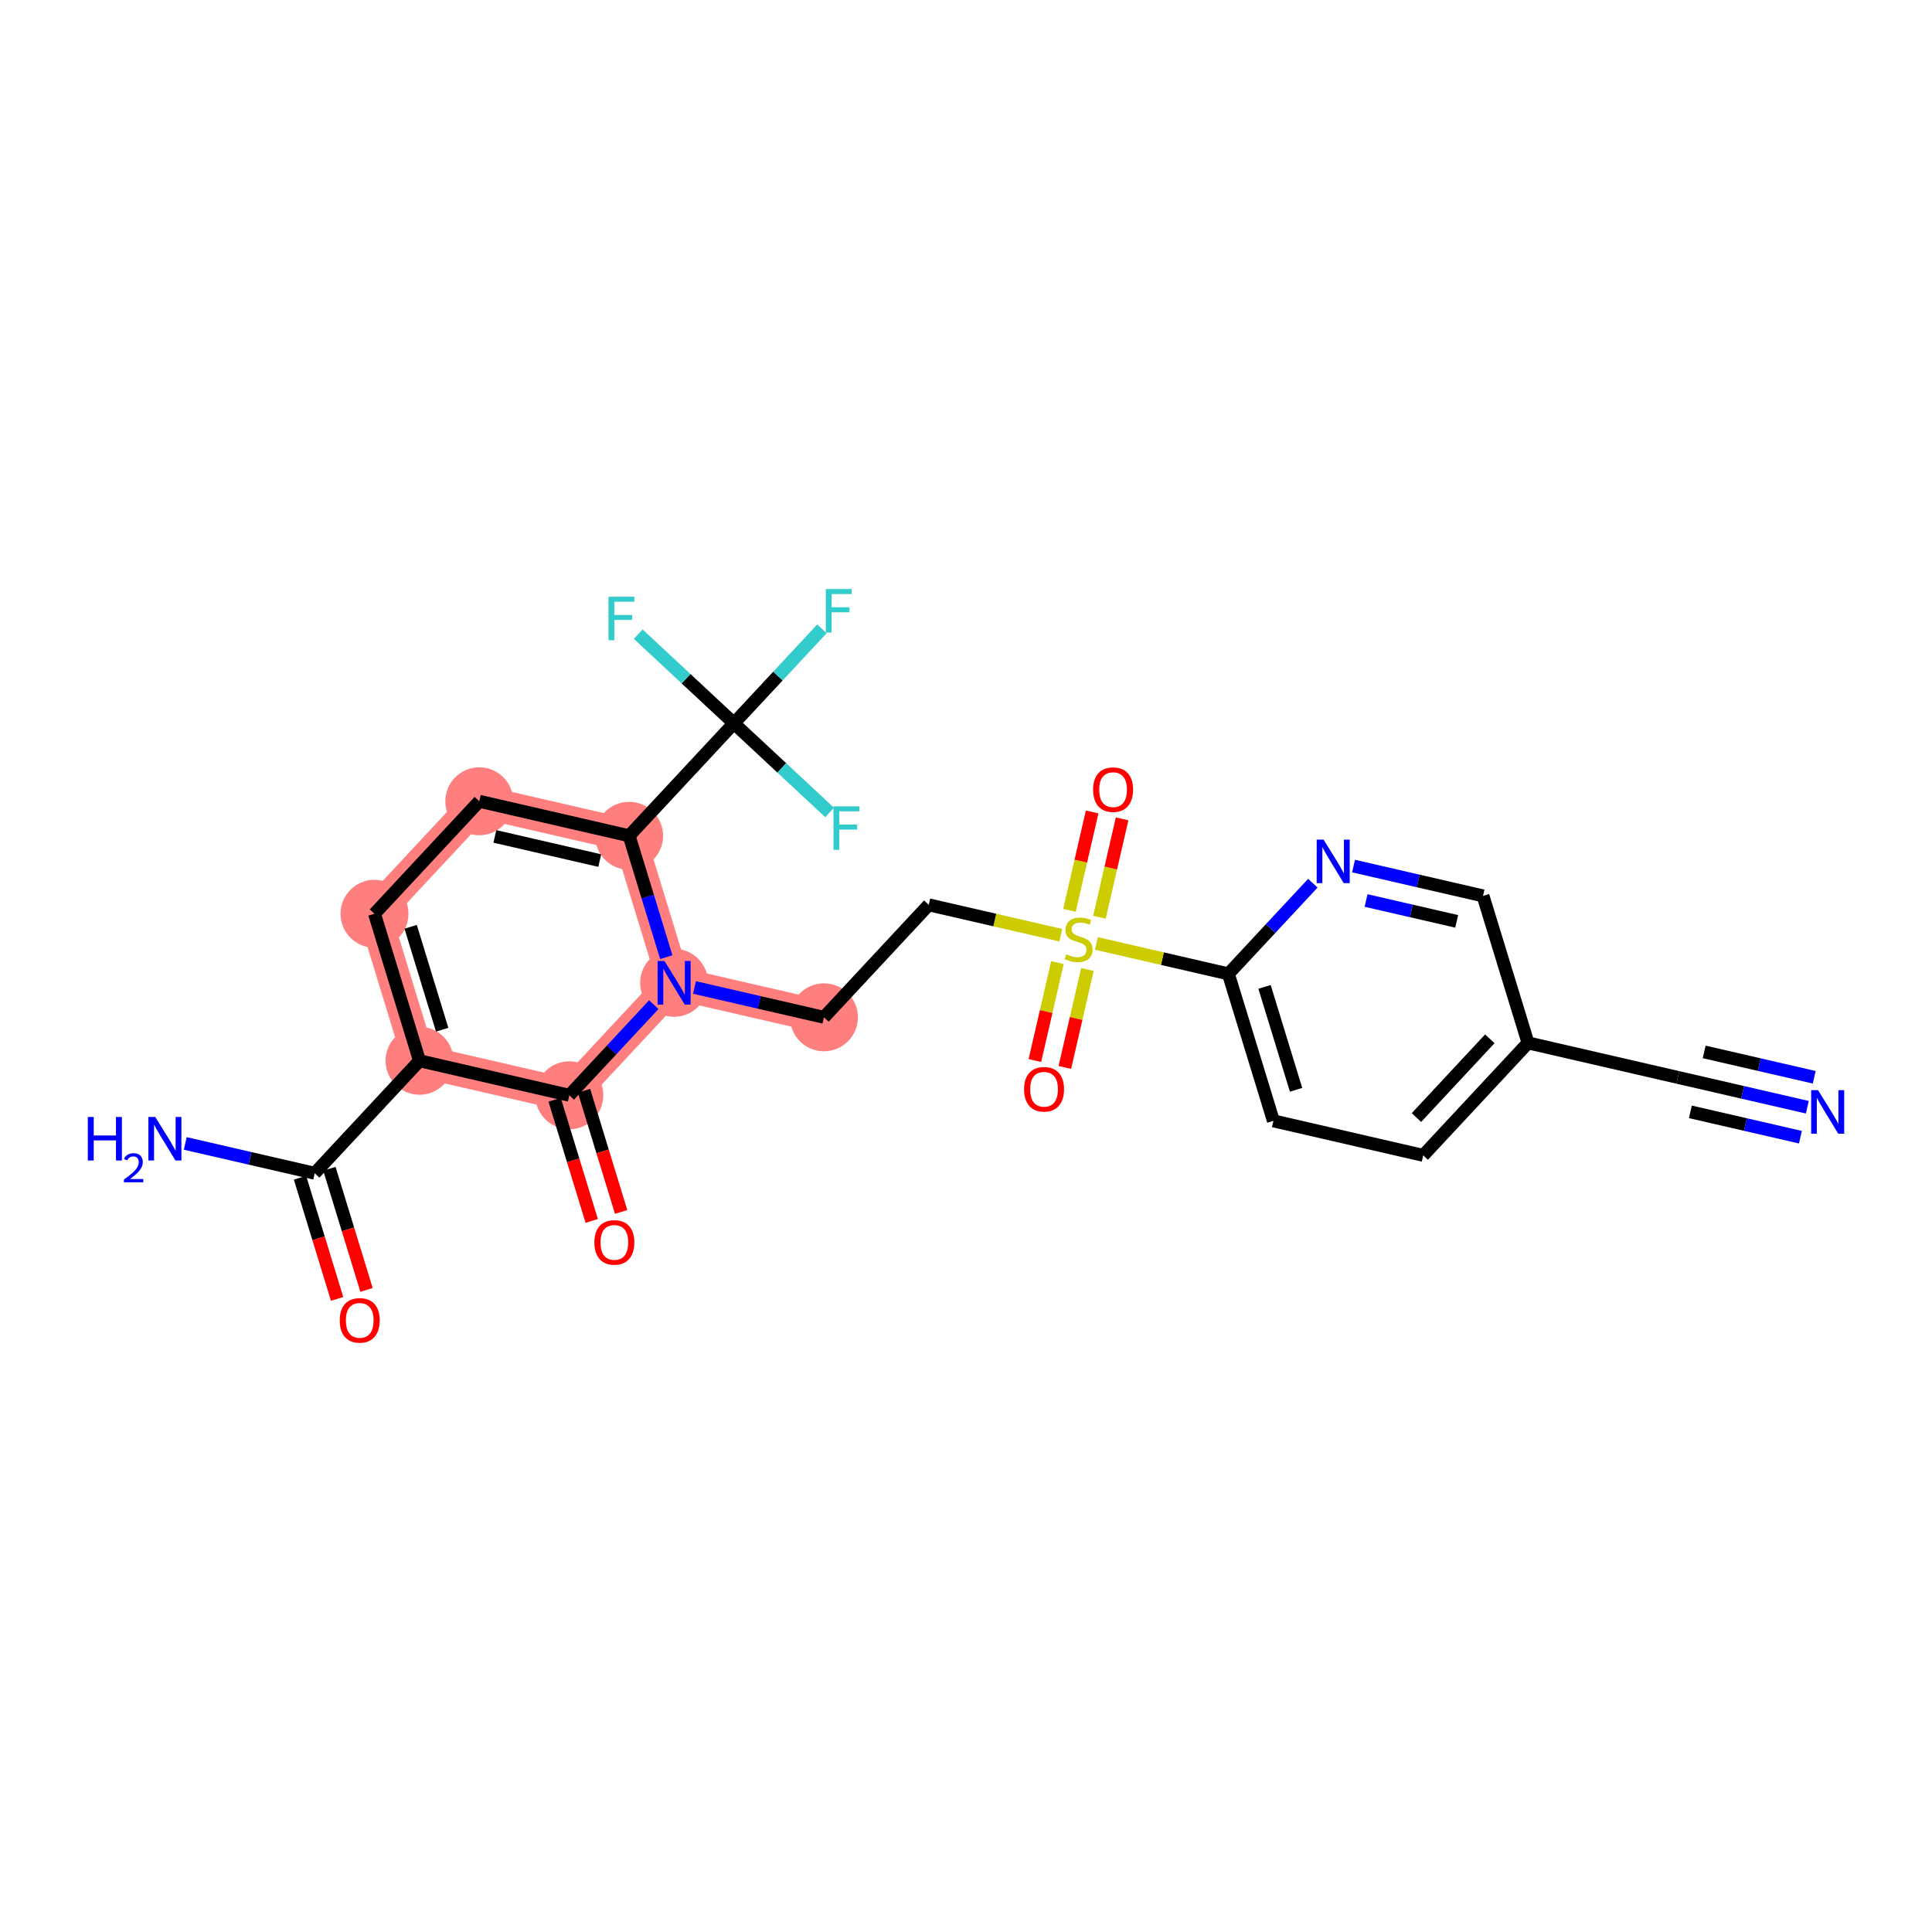 <?xml version='1.0' encoding='iso-8859-1'?>
<svg version='1.1' baseProfile='full'
              xmlns='http://www.w3.org/2000/svg'
                      xmlns:rdkit='http://www.rdkit.org/xml'
                      xmlns:xlink='http://www.w3.org/1999/xlink'
                  xml:space='preserve'
width='300px' height='300px' viewBox='0 0 300 300'>
<!-- END OF HEADER -->
<rect style='opacity:1.0;fill:#FFFFFF;stroke:none' width='300' height='300' x='0' y='0'> </rect>
<rect style='opacity:1.0;fill:#FFFFFF;stroke:none' width='300' height='300' x='0' y='0'> </rect>
<path d='M 127.943,157.968 L 104.679,152.608' style='fill:none;fill-rule:evenodd;stroke:#FF7F7F;stroke-width:5.1px;stroke-linecap:butt;stroke-linejoin:miter;stroke-opacity:1' />
<path d='M 104.679,152.608 L 97.689,129.781' style='fill:none;fill-rule:evenodd;stroke:#FF7F7F;stroke-width:5.1px;stroke-linecap:butt;stroke-linejoin:miter;stroke-opacity:1' />
<path d='M 104.679,152.608 L 88.406,170.075' style='fill:none;fill-rule:evenodd;stroke:#FF7F7F;stroke-width:5.1px;stroke-linecap:butt;stroke-linejoin:miter;stroke-opacity:1' />
<path d='M 97.689,129.781 L 74.425,124.422' style='fill:none;fill-rule:evenodd;stroke:#FF7F7F;stroke-width:5.1px;stroke-linecap:butt;stroke-linejoin:miter;stroke-opacity:1' />
<path d='M 74.425,124.422 L 58.152,141.889' style='fill:none;fill-rule:evenodd;stroke:#FF7F7F;stroke-width:5.1px;stroke-linecap:butt;stroke-linejoin:miter;stroke-opacity:1' />
<path d='M 58.152,141.889 L 65.142,164.716' style='fill:none;fill-rule:evenodd;stroke:#FF7F7F;stroke-width:5.1px;stroke-linecap:butt;stroke-linejoin:miter;stroke-opacity:1' />
<path d='M 65.142,164.716 L 88.406,170.075' style='fill:none;fill-rule:evenodd;stroke:#FF7F7F;stroke-width:5.1px;stroke-linecap:butt;stroke-linejoin:miter;stroke-opacity:1' />
<ellipse cx='127.943' cy='157.968' rx='4.775' ry='4.775'  style='fill:#FF7F7F;fill-rule:evenodd;stroke:#FF7F7F;stroke-width:1.0px;stroke-linecap:butt;stroke-linejoin:miter;stroke-opacity:1' />
<ellipse cx='104.679' cy='152.608' rx='4.775' ry='4.781'  style='fill:#FF7F7F;fill-rule:evenodd;stroke:#FF7F7F;stroke-width:1.0px;stroke-linecap:butt;stroke-linejoin:miter;stroke-opacity:1' />
<ellipse cx='97.689' cy='129.781' rx='4.775' ry='4.775'  style='fill:#FF7F7F;fill-rule:evenodd;stroke:#FF7F7F;stroke-width:1.0px;stroke-linecap:butt;stroke-linejoin:miter;stroke-opacity:1' />
<ellipse cx='74.425' cy='124.422' rx='4.775' ry='4.775'  style='fill:#FF7F7F;fill-rule:evenodd;stroke:#FF7F7F;stroke-width:1.0px;stroke-linecap:butt;stroke-linejoin:miter;stroke-opacity:1' />
<ellipse cx='58.152' cy='141.889' rx='4.775' ry='4.775'  style='fill:#FF7F7F;fill-rule:evenodd;stroke:#FF7F7F;stroke-width:1.0px;stroke-linecap:butt;stroke-linejoin:miter;stroke-opacity:1' />
<ellipse cx='65.142' cy='164.716' rx='4.775' ry='4.775'  style='fill:#FF7F7F;fill-rule:evenodd;stroke:#FF7F7F;stroke-width:1.0px;stroke-linecap:butt;stroke-linejoin:miter;stroke-opacity:1' />
<ellipse cx='88.406' cy='170.075' rx='4.775' ry='4.775'  style='fill:#FF7F7F;fill-rule:evenodd;stroke:#FF7F7F;stroke-width:1.0px;stroke-linecap:butt;stroke-linejoin:miter;stroke-opacity:1' />
<path class='bond-0 atom-0 atom-1' d='M 280.639,171.931 L 270.587,169.615' style='fill:none;fill-rule:evenodd;stroke:#0000FF;stroke-width:2.0px;stroke-linecap:butt;stroke-linejoin:miter;stroke-opacity:1' />
<path class='bond-0 atom-0 atom-1' d='M 270.587,169.615 L 260.536,167.299' style='fill:none;fill-rule:evenodd;stroke:#000000;stroke-width:2.0px;stroke-linecap:butt;stroke-linejoin:miter;stroke-opacity:1' />
<path class='bond-0 atom-0 atom-1' d='M 281.711,167.278 L 273.167,165.31' style='fill:none;fill-rule:evenodd;stroke:#0000FF;stroke-width:2.0px;stroke-linecap:butt;stroke-linejoin:miter;stroke-opacity:1' />
<path class='bond-0 atom-0 atom-1' d='M 273.167,165.31 L 264.623,163.341' style='fill:none;fill-rule:evenodd;stroke:#000000;stroke-width:2.0px;stroke-linecap:butt;stroke-linejoin:miter;stroke-opacity:1' />
<path class='bond-0 atom-0 atom-1' d='M 279.567,176.584 L 271.023,174.615' style='fill:none;fill-rule:evenodd;stroke:#0000FF;stroke-width:2.0px;stroke-linecap:butt;stroke-linejoin:miter;stroke-opacity:1' />
<path class='bond-0 atom-0 atom-1' d='M 271.023,174.615 L 262.479,172.647' style='fill:none;fill-rule:evenodd;stroke:#000000;stroke-width:2.0px;stroke-linecap:butt;stroke-linejoin:miter;stroke-opacity:1' />
<path class='bond-1 atom-1 atom-2' d='M 260.536,167.299 L 237.272,161.94' style='fill:none;fill-rule:evenodd;stroke:#000000;stroke-width:2.0px;stroke-linecap:butt;stroke-linejoin:miter;stroke-opacity:1' />
<path class='bond-2 atom-2 atom-3' d='M 237.272,161.94 L 220.998,179.407' style='fill:none;fill-rule:evenodd;stroke:#000000;stroke-width:2.0px;stroke-linecap:butt;stroke-linejoin:miter;stroke-opacity:1' />
<path class='bond-2 atom-2 atom-3' d='M 231.338,161.305 L 219.946,173.532' style='fill:none;fill-rule:evenodd;stroke:#000000;stroke-width:2.0px;stroke-linecap:butt;stroke-linejoin:miter;stroke-opacity:1' />
<path class='bond-26 atom-26 atom-2' d='M 230.282,139.113 L 237.272,161.94' style='fill:none;fill-rule:evenodd;stroke:#000000;stroke-width:2.0px;stroke-linecap:butt;stroke-linejoin:miter;stroke-opacity:1' />
<path class='bond-3 atom-3 atom-4' d='M 220.998,179.407 L 197.735,174.047' style='fill:none;fill-rule:evenodd;stroke:#000000;stroke-width:2.0px;stroke-linecap:butt;stroke-linejoin:miter;stroke-opacity:1' />
<path class='bond-4 atom-4 atom-5' d='M 197.735,174.047 L 190.744,151.22' style='fill:none;fill-rule:evenodd;stroke:#000000;stroke-width:2.0px;stroke-linecap:butt;stroke-linejoin:miter;stroke-opacity:1' />
<path class='bond-4 atom-4 atom-5' d='M 201.252,169.225 L 196.358,153.246' style='fill:none;fill-rule:evenodd;stroke:#000000;stroke-width:2.0px;stroke-linecap:butt;stroke-linejoin:miter;stroke-opacity:1' />
<path class='bond-5 atom-5 atom-6' d='M 190.744,151.22 L 180.495,148.859' style='fill:none;fill-rule:evenodd;stroke:#000000;stroke-width:2.0px;stroke-linecap:butt;stroke-linejoin:miter;stroke-opacity:1' />
<path class='bond-5 atom-5 atom-6' d='M 180.495,148.859 L 170.245,146.497' style='fill:none;fill-rule:evenodd;stroke:#CCCC00;stroke-width:2.0px;stroke-linecap:butt;stroke-linejoin:miter;stroke-opacity:1' />
<path class='bond-24 atom-5 atom-25' d='M 190.744,151.22 L 197.301,144.183' style='fill:none;fill-rule:evenodd;stroke:#000000;stroke-width:2.0px;stroke-linecap:butt;stroke-linejoin:miter;stroke-opacity:1' />
<path class='bond-24 atom-5 atom-25' d='M 197.301,144.183 L 203.857,137.146' style='fill:none;fill-rule:evenodd;stroke:#0000FF;stroke-width:2.0px;stroke-linecap:butt;stroke-linejoin:miter;stroke-opacity:1' />
<path class='bond-6 atom-6 atom-7' d='M 164.198,149.474 L 162.447,157.077' style='fill:none;fill-rule:evenodd;stroke:#CCCC00;stroke-width:2.0px;stroke-linecap:butt;stroke-linejoin:miter;stroke-opacity:1' />
<path class='bond-6 atom-6 atom-7' d='M 162.447,157.077 L 160.695,164.679' style='fill:none;fill-rule:evenodd;stroke:#FF0000;stroke-width:2.0px;stroke-linecap:butt;stroke-linejoin:miter;stroke-opacity:1' />
<path class='bond-6 atom-6 atom-7' d='M 168.851,150.546 L 167.099,158.148' style='fill:none;fill-rule:evenodd;stroke:#CCCC00;stroke-width:2.0px;stroke-linecap:butt;stroke-linejoin:miter;stroke-opacity:1' />
<path class='bond-6 atom-6 atom-7' d='M 167.099,158.148 L 165.348,165.751' style='fill:none;fill-rule:evenodd;stroke:#FF0000;stroke-width:2.0px;stroke-linecap:butt;stroke-linejoin:miter;stroke-opacity:1' />
<path class='bond-7 atom-6 atom-8' d='M 170.721,142.429 L 172.481,134.79' style='fill:none;fill-rule:evenodd;stroke:#CCCC00;stroke-width:2.0px;stroke-linecap:butt;stroke-linejoin:miter;stroke-opacity:1' />
<path class='bond-7 atom-6 atom-8' d='M 172.481,134.79 L 174.241,127.151' style='fill:none;fill-rule:evenodd;stroke:#FF0000;stroke-width:2.0px;stroke-linecap:butt;stroke-linejoin:miter;stroke-opacity:1' />
<path class='bond-7 atom-6 atom-8' d='M 166.068,141.357 L 167.828,133.718' style='fill:none;fill-rule:evenodd;stroke:#CCCC00;stroke-width:2.0px;stroke-linecap:butt;stroke-linejoin:miter;stroke-opacity:1' />
<path class='bond-7 atom-6 atom-8' d='M 167.828,133.718 L 169.588,126.079' style='fill:none;fill-rule:evenodd;stroke:#FF0000;stroke-width:2.0px;stroke-linecap:butt;stroke-linejoin:miter;stroke-opacity:1' />
<path class='bond-8 atom-6 atom-9' d='M 164.716,145.224 L 154.466,142.862' style='fill:none;fill-rule:evenodd;stroke:#CCCC00;stroke-width:2.0px;stroke-linecap:butt;stroke-linejoin:miter;stroke-opacity:1' />
<path class='bond-8 atom-6 atom-9' d='M 154.466,142.862 L 144.217,140.501' style='fill:none;fill-rule:evenodd;stroke:#000000;stroke-width:2.0px;stroke-linecap:butt;stroke-linejoin:miter;stroke-opacity:1' />
<path class='bond-9 atom-9 atom-10' d='M 144.217,140.501 L 127.943,157.968' style='fill:none;fill-rule:evenodd;stroke:#000000;stroke-width:2.0px;stroke-linecap:butt;stroke-linejoin:miter;stroke-opacity:1' />
<path class='bond-10 atom-10 atom-11' d='M 127.943,157.968 L 117.892,155.652' style='fill:none;fill-rule:evenodd;stroke:#000000;stroke-width:2.0px;stroke-linecap:butt;stroke-linejoin:miter;stroke-opacity:1' />
<path class='bond-10 atom-10 atom-11' d='M 117.892,155.652 L 107.84,153.336' style='fill:none;fill-rule:evenodd;stroke:#0000FF;stroke-width:2.0px;stroke-linecap:butt;stroke-linejoin:miter;stroke-opacity:1' />
<path class='bond-11 atom-11 atom-12' d='M 103.461,148.631 L 100.575,139.206' style='fill:none;fill-rule:evenodd;stroke:#0000FF;stroke-width:2.0px;stroke-linecap:butt;stroke-linejoin:miter;stroke-opacity:1' />
<path class='bond-11 atom-11 atom-12' d='M 100.575,139.206 L 97.689,129.781' style='fill:none;fill-rule:evenodd;stroke:#000000;stroke-width:2.0px;stroke-linecap:butt;stroke-linejoin:miter;stroke-opacity:1' />
<path class='bond-27 atom-23 atom-11' d='M 88.406,170.075 L 94.962,163.038' style='fill:none;fill-rule:evenodd;stroke:#000000;stroke-width:2.0px;stroke-linecap:butt;stroke-linejoin:miter;stroke-opacity:1' />
<path class='bond-27 atom-23 atom-11' d='M 94.962,163.038 L 101.519,156.001' style='fill:none;fill-rule:evenodd;stroke:#0000FF;stroke-width:2.0px;stroke-linecap:butt;stroke-linejoin:miter;stroke-opacity:1' />
<path class='bond-12 atom-12 atom-13' d='M 97.689,129.781 L 113.963,112.314' style='fill:none;fill-rule:evenodd;stroke:#000000;stroke-width:2.0px;stroke-linecap:butt;stroke-linejoin:miter;stroke-opacity:1' />
<path class='bond-16 atom-12 atom-17' d='M 97.689,129.781 L 74.425,124.422' style='fill:none;fill-rule:evenodd;stroke:#000000;stroke-width:2.0px;stroke-linecap:butt;stroke-linejoin:miter;stroke-opacity:1' />
<path class='bond-16 atom-12 atom-17' d='M 93.128,133.63 L 76.843,129.878' style='fill:none;fill-rule:evenodd;stroke:#000000;stroke-width:2.0px;stroke-linecap:butt;stroke-linejoin:miter;stroke-opacity:1' />
<path class='bond-13 atom-13 atom-14' d='M 113.963,112.314 L 120.796,104.98' style='fill:none;fill-rule:evenodd;stroke:#000000;stroke-width:2.0px;stroke-linecap:butt;stroke-linejoin:miter;stroke-opacity:1' />
<path class='bond-13 atom-13 atom-14' d='M 120.796,104.98 L 127.629,97.645' style='fill:none;fill-rule:evenodd;stroke:#33CCCC;stroke-width:2.0px;stroke-linecap:butt;stroke-linejoin:miter;stroke-opacity:1' />
<path class='bond-14 atom-13 atom-15' d='M 113.963,112.314 L 106.533,105.392' style='fill:none;fill-rule:evenodd;stroke:#000000;stroke-width:2.0px;stroke-linecap:butt;stroke-linejoin:miter;stroke-opacity:1' />
<path class='bond-14 atom-13 atom-15' d='M 106.533,105.392 L 99.103,98.469' style='fill:none;fill-rule:evenodd;stroke:#33CCCC;stroke-width:2.0px;stroke-linecap:butt;stroke-linejoin:miter;stroke-opacity:1' />
<path class='bond-15 atom-13 atom-16' d='M 113.963,112.314 L 121.393,119.237' style='fill:none;fill-rule:evenodd;stroke:#000000;stroke-width:2.0px;stroke-linecap:butt;stroke-linejoin:miter;stroke-opacity:1' />
<path class='bond-15 atom-13 atom-16' d='M 121.393,119.237 L 128.823,126.159' style='fill:none;fill-rule:evenodd;stroke:#33CCCC;stroke-width:2.0px;stroke-linecap:butt;stroke-linejoin:miter;stroke-opacity:1' />
<path class='bond-17 atom-17 atom-18' d='M 74.425,124.422 L 58.152,141.889' style='fill:none;fill-rule:evenodd;stroke:#000000;stroke-width:2.0px;stroke-linecap:butt;stroke-linejoin:miter;stroke-opacity:1' />
<path class='bond-18 atom-18 atom-19' d='M 58.152,141.889 L 65.142,164.716' style='fill:none;fill-rule:evenodd;stroke:#000000;stroke-width:2.0px;stroke-linecap:butt;stroke-linejoin:miter;stroke-opacity:1' />
<path class='bond-18 atom-18 atom-19' d='M 63.766,143.915 L 68.659,159.894' style='fill:none;fill-rule:evenodd;stroke:#000000;stroke-width:2.0px;stroke-linecap:butt;stroke-linejoin:miter;stroke-opacity:1' />
<path class='bond-19 atom-19 atom-20' d='M 65.142,164.716 L 48.868,182.183' style='fill:none;fill-rule:evenodd;stroke:#000000;stroke-width:2.0px;stroke-linecap:butt;stroke-linejoin:miter;stroke-opacity:1' />
<path class='bond-22 atom-19 atom-23' d='M 65.142,164.716 L 88.406,170.075' style='fill:none;fill-rule:evenodd;stroke:#000000;stroke-width:2.0px;stroke-linecap:butt;stroke-linejoin:miter;stroke-opacity:1' />
<path class='bond-20 atom-20 atom-21' d='M 48.868,182.183 L 38.817,179.867' style='fill:none;fill-rule:evenodd;stroke:#000000;stroke-width:2.0px;stroke-linecap:butt;stroke-linejoin:miter;stroke-opacity:1' />
<path class='bond-20 atom-20 atom-21' d='M 38.817,179.867 L 28.765,177.551' style='fill:none;fill-rule:evenodd;stroke:#0000FF;stroke-width:2.0px;stroke-linecap:butt;stroke-linejoin:miter;stroke-opacity:1' />
<path class='bond-21 atom-20 atom-22' d='M 46.586,182.882 L 49.466,192.288' style='fill:none;fill-rule:evenodd;stroke:#000000;stroke-width:2.0px;stroke-linecap:butt;stroke-linejoin:miter;stroke-opacity:1' />
<path class='bond-21 atom-20 atom-22' d='M 49.466,192.288 L 52.346,201.693' style='fill:none;fill-rule:evenodd;stroke:#FF0000;stroke-width:2.0px;stroke-linecap:butt;stroke-linejoin:miter;stroke-opacity:1' />
<path class='bond-21 atom-20 atom-22' d='M 51.151,181.484 L 54.032,190.89' style='fill:none;fill-rule:evenodd;stroke:#000000;stroke-width:2.0px;stroke-linecap:butt;stroke-linejoin:miter;stroke-opacity:1' />
<path class='bond-21 atom-20 atom-22' d='M 54.032,190.89 L 56.912,200.295' style='fill:none;fill-rule:evenodd;stroke:#FF0000;stroke-width:2.0px;stroke-linecap:butt;stroke-linejoin:miter;stroke-opacity:1' />
<path class='bond-23 atom-23 atom-24' d='M 86.123,170.774 L 89.004,180.18' style='fill:none;fill-rule:evenodd;stroke:#000000;stroke-width:2.0px;stroke-linecap:butt;stroke-linejoin:miter;stroke-opacity:1' />
<path class='bond-23 atom-23 atom-24' d='M 89.004,180.18 L 91.884,189.586' style='fill:none;fill-rule:evenodd;stroke:#FF0000;stroke-width:2.0px;stroke-linecap:butt;stroke-linejoin:miter;stroke-opacity:1' />
<path class='bond-23 atom-23 atom-24' d='M 90.689,169.376 L 93.569,178.782' style='fill:none;fill-rule:evenodd;stroke:#000000;stroke-width:2.0px;stroke-linecap:butt;stroke-linejoin:miter;stroke-opacity:1' />
<path class='bond-23 atom-23 atom-24' d='M 93.569,178.782 L 96.449,188.188' style='fill:none;fill-rule:evenodd;stroke:#FF0000;stroke-width:2.0px;stroke-linecap:butt;stroke-linejoin:miter;stroke-opacity:1' />
<path class='bond-25 atom-25 atom-26' d='M 210.179,134.481 L 220.23,136.797' style='fill:none;fill-rule:evenodd;stroke:#0000FF;stroke-width:2.0px;stroke-linecap:butt;stroke-linejoin:miter;stroke-opacity:1' />
<path class='bond-25 atom-25 atom-26' d='M 220.23,136.797 L 230.282,139.113' style='fill:none;fill-rule:evenodd;stroke:#000000;stroke-width:2.0px;stroke-linecap:butt;stroke-linejoin:miter;stroke-opacity:1' />
<path class='bond-25 atom-25 atom-26' d='M 212.122,139.829 L 219.158,141.45' style='fill:none;fill-rule:evenodd;stroke:#0000FF;stroke-width:2.0px;stroke-linecap:butt;stroke-linejoin:miter;stroke-opacity:1' />
<path class='bond-25 atom-25 atom-26' d='M 219.158,141.45 L 226.194,143.071' style='fill:none;fill-rule:evenodd;stroke:#000000;stroke-width:2.0px;stroke-linecap:butt;stroke-linejoin:miter;stroke-opacity:1' />
<path  class='atom-0' d='M 282.305 169.279
L 284.521 172.86
Q 284.74 173.213, 285.094 173.853
Q 285.447 174.493, 285.466 174.531
L 285.466 169.279
L 286.364 169.279
L 286.364 176.04
L 285.437 176.04
L 283.06 172.124
Q 282.783 171.666, 282.487 171.141
Q 282.2 170.616, 282.114 170.453
L 282.114 176.04
L 281.236 176.04
L 281.236 169.279
L 282.305 169.279
' fill='#0000FF'/>
<path  class='atom-6' d='M 165.571 148.181
Q 165.647 148.21, 165.962 148.343
Q 166.277 148.477, 166.621 148.563
Q 166.975 148.639, 167.318 148.639
Q 167.958 148.639, 168.331 148.334
Q 168.703 148.019, 168.703 147.474
Q 168.703 147.102, 168.512 146.873
Q 168.331 146.644, 168.044 146.519
Q 167.758 146.395, 167.28 146.252
Q 166.678 146.071, 166.316 145.899
Q 165.962 145.727, 165.704 145.364
Q 165.456 145.001, 165.456 144.39
Q 165.456 143.54, 166.029 143.015
Q 166.612 142.49, 167.758 142.49
Q 168.541 142.49, 169.429 142.862
L 169.209 143.597
Q 168.397 143.263, 167.786 143.263
Q 167.127 143.263, 166.764 143.54
Q 166.402 143.807, 166.411 144.275
Q 166.411 144.638, 166.593 144.858
Q 166.784 145.077, 167.051 145.202
Q 167.328 145.326, 167.786 145.469
Q 168.397 145.66, 168.76 145.851
Q 169.123 146.042, 169.381 146.433
Q 169.648 146.815, 169.648 147.474
Q 169.648 148.41, 169.018 148.916
Q 168.397 149.413, 167.356 149.413
Q 166.755 149.413, 166.297 149.279
Q 165.848 149.155, 165.313 148.935
L 165.571 148.181
' fill='#CCCC00'/>
<path  class='atom-7' d='M 159.017 169.143
Q 159.017 167.52, 159.82 166.613
Q 160.622 165.706, 162.121 165.706
Q 163.62 165.706, 164.422 166.613
Q 165.224 167.52, 165.224 169.143
Q 165.224 170.786, 164.413 171.722
Q 163.601 172.648, 162.121 172.648
Q 160.631 172.648, 159.82 171.722
Q 159.017 170.795, 159.017 169.143
M 162.121 171.884
Q 163.152 171.884, 163.706 171.197
Q 164.269 170.499, 164.269 169.143
Q 164.269 167.816, 163.706 167.148
Q 163.152 166.47, 162.121 166.47
Q 161.09 166.47, 160.526 167.138
Q 159.972 167.807, 159.972 169.143
Q 159.972 170.509, 160.526 171.197
Q 161.09 171.884, 162.121 171.884
' fill='#FF0000'/>
<path  class='atom-8' d='M 169.737 122.616
Q 169.737 120.992, 170.539 120.085
Q 171.341 119.178, 172.84 119.178
Q 174.34 119.178, 175.142 120.085
Q 175.944 120.992, 175.944 122.616
Q 175.944 124.258, 175.132 125.194
Q 174.32 126.12, 172.84 126.12
Q 171.351 126.12, 170.539 125.194
Q 169.737 124.268, 169.737 122.616
M 172.84 125.356
Q 173.872 125.356, 174.426 124.669
Q 174.989 123.972, 174.989 122.616
Q 174.989 121.288, 174.426 120.62
Q 173.872 119.942, 172.84 119.942
Q 171.809 119.942, 171.246 120.61
Q 170.692 121.279, 170.692 122.616
Q 170.692 123.981, 171.246 124.669
Q 171.809 125.356, 172.84 125.356
' fill='#FF0000'/>
<path  class='atom-11' d='M 103.185 149.228
L 105.4 152.809
Q 105.62 153.162, 105.973 153.802
Q 106.327 154.442, 106.346 154.48
L 106.346 149.228
L 107.243 149.228
L 107.243 155.989
L 106.317 155.989
L 103.939 152.073
Q 103.662 151.615, 103.366 151.09
Q 103.08 150.565, 102.994 150.402
L 102.994 155.989
L 102.115 155.989
L 102.115 149.228
L 103.185 149.228
' fill='#0000FF'/>
<path  class='atom-14' d='M 128.226 91.466
L 132.246 91.466
L 132.246 92.24
L 129.133 92.24
L 129.133 94.293
L 131.903 94.293
L 131.903 95.076
L 129.133 95.076
L 129.133 98.227
L 128.226 98.227
L 128.226 91.466
' fill='#33CCCC'/>
<path  class='atom-15' d='M 94.486 92.66
L 98.506 92.66
L 98.506 93.434
L 95.393 93.434
L 95.393 95.487
L 98.162 95.487
L 98.162 96.27
L 95.393 96.27
L 95.393 99.421
L 94.486 99.421
L 94.486 92.66
' fill='#33CCCC'/>
<path  class='atom-16' d='M 129.42 125.207
L 133.44 125.207
L 133.44 125.981
L 130.327 125.981
L 130.327 128.034
L 133.096 128.034
L 133.096 128.817
L 130.327 128.817
L 130.327 131.968
L 129.42 131.968
L 129.42 125.207
' fill='#33CCCC'/>
<path  class='atom-21' d='M 13.636 173.443
L 14.553 173.443
L 14.553 176.317
L 18.01 176.317
L 18.01 173.443
L 18.927 173.443
L 18.927 180.204
L 18.01 180.204
L 18.01 177.081
L 14.553 177.081
L 14.553 180.204
L 13.636 180.204
L 13.636 173.443
' fill='#0000FF'/>
<path  class='atom-21' d='M 19.254 179.966
Q 19.418 179.544, 19.809 179.311
Q 20.2 179.071, 20.742 179.071
Q 21.416 179.071, 21.794 179.437
Q 22.172 179.803, 22.172 180.452
Q 22.172 181.113, 21.681 181.731
Q 21.196 182.349, 20.187 183.08
L 22.248 183.08
L 22.248 183.584
L 19.242 183.584
L 19.242 183.162
Q 20.074 182.569, 20.565 182.128
Q 21.063 181.687, 21.303 181.29
Q 21.542 180.893, 21.542 180.483
Q 21.542 180.055, 21.328 179.815
Q 21.114 179.576, 20.742 179.576
Q 20.383 179.576, 20.143 179.721
Q 19.904 179.866, 19.733 180.187
L 19.254 179.966
' fill='#0000FF'/>
<path  class='atom-21' d='M 24.11 173.443
L 26.326 177.024
Q 26.545 177.377, 26.899 178.017
Q 27.252 178.657, 27.271 178.695
L 27.271 173.443
L 28.169 173.443
L 28.169 180.204
L 27.242 180.204
L 24.865 176.288
Q 24.588 175.83, 24.292 175.305
Q 24.005 174.78, 23.919 174.617
L 23.919 180.204
L 23.041 180.204
L 23.041 173.443
L 24.11 173.443
' fill='#0000FF'/>
<path  class='atom-22' d='M 52.755 205.029
Q 52.755 203.406, 53.557 202.498
Q 54.359 201.591, 55.859 201.591
Q 57.358 201.591, 58.16 202.498
Q 58.962 203.406, 58.962 205.029
Q 58.962 206.671, 58.151 207.607
Q 57.339 208.533, 55.859 208.533
Q 54.369 208.533, 53.557 207.607
Q 52.755 206.681, 52.755 205.029
M 55.859 207.77
Q 56.89 207.77, 57.444 207.082
Q 58.007 206.385, 58.007 205.029
Q 58.007 203.702, 57.444 203.033
Q 56.89 202.355, 55.859 202.355
Q 54.827 202.355, 54.264 203.024
Q 53.71 203.692, 53.71 205.029
Q 53.71 206.394, 54.264 207.082
Q 54.827 207.77, 55.859 207.77
' fill='#FF0000'/>
<path  class='atom-24' d='M 92.293 192.921
Q 92.293 191.298, 93.095 190.391
Q 93.897 189.484, 95.396 189.484
Q 96.895 189.484, 97.698 190.391
Q 98.5 191.298, 98.5 192.921
Q 98.5 194.564, 97.688 195.5
Q 96.876 196.426, 95.396 196.426
Q 93.906 196.426, 93.095 195.5
Q 92.293 194.573, 92.293 192.921
M 95.396 195.662
Q 96.427 195.662, 96.981 194.975
Q 97.545 194.277, 97.545 192.921
Q 97.545 191.594, 96.981 190.926
Q 96.427 190.248, 95.396 190.248
Q 94.365 190.248, 93.801 190.916
Q 93.248 191.585, 93.248 192.921
Q 93.248 194.287, 93.801 194.975
Q 94.365 195.662, 95.396 195.662
' fill='#FF0000'/>
<path  class='atom-25' d='M 205.524 130.373
L 207.739 133.954
Q 207.959 134.307, 208.312 134.947
Q 208.665 135.587, 208.684 135.625
L 208.684 130.373
L 209.582 130.373
L 209.582 137.134
L 208.656 137.134
L 206.278 133.218
Q 206.001 132.76, 205.705 132.235
Q 205.418 131.71, 205.333 131.547
L 205.333 137.134
L 204.454 137.134
L 204.454 130.373
L 205.524 130.373
' fill='#0000FF'/>
</svg>
